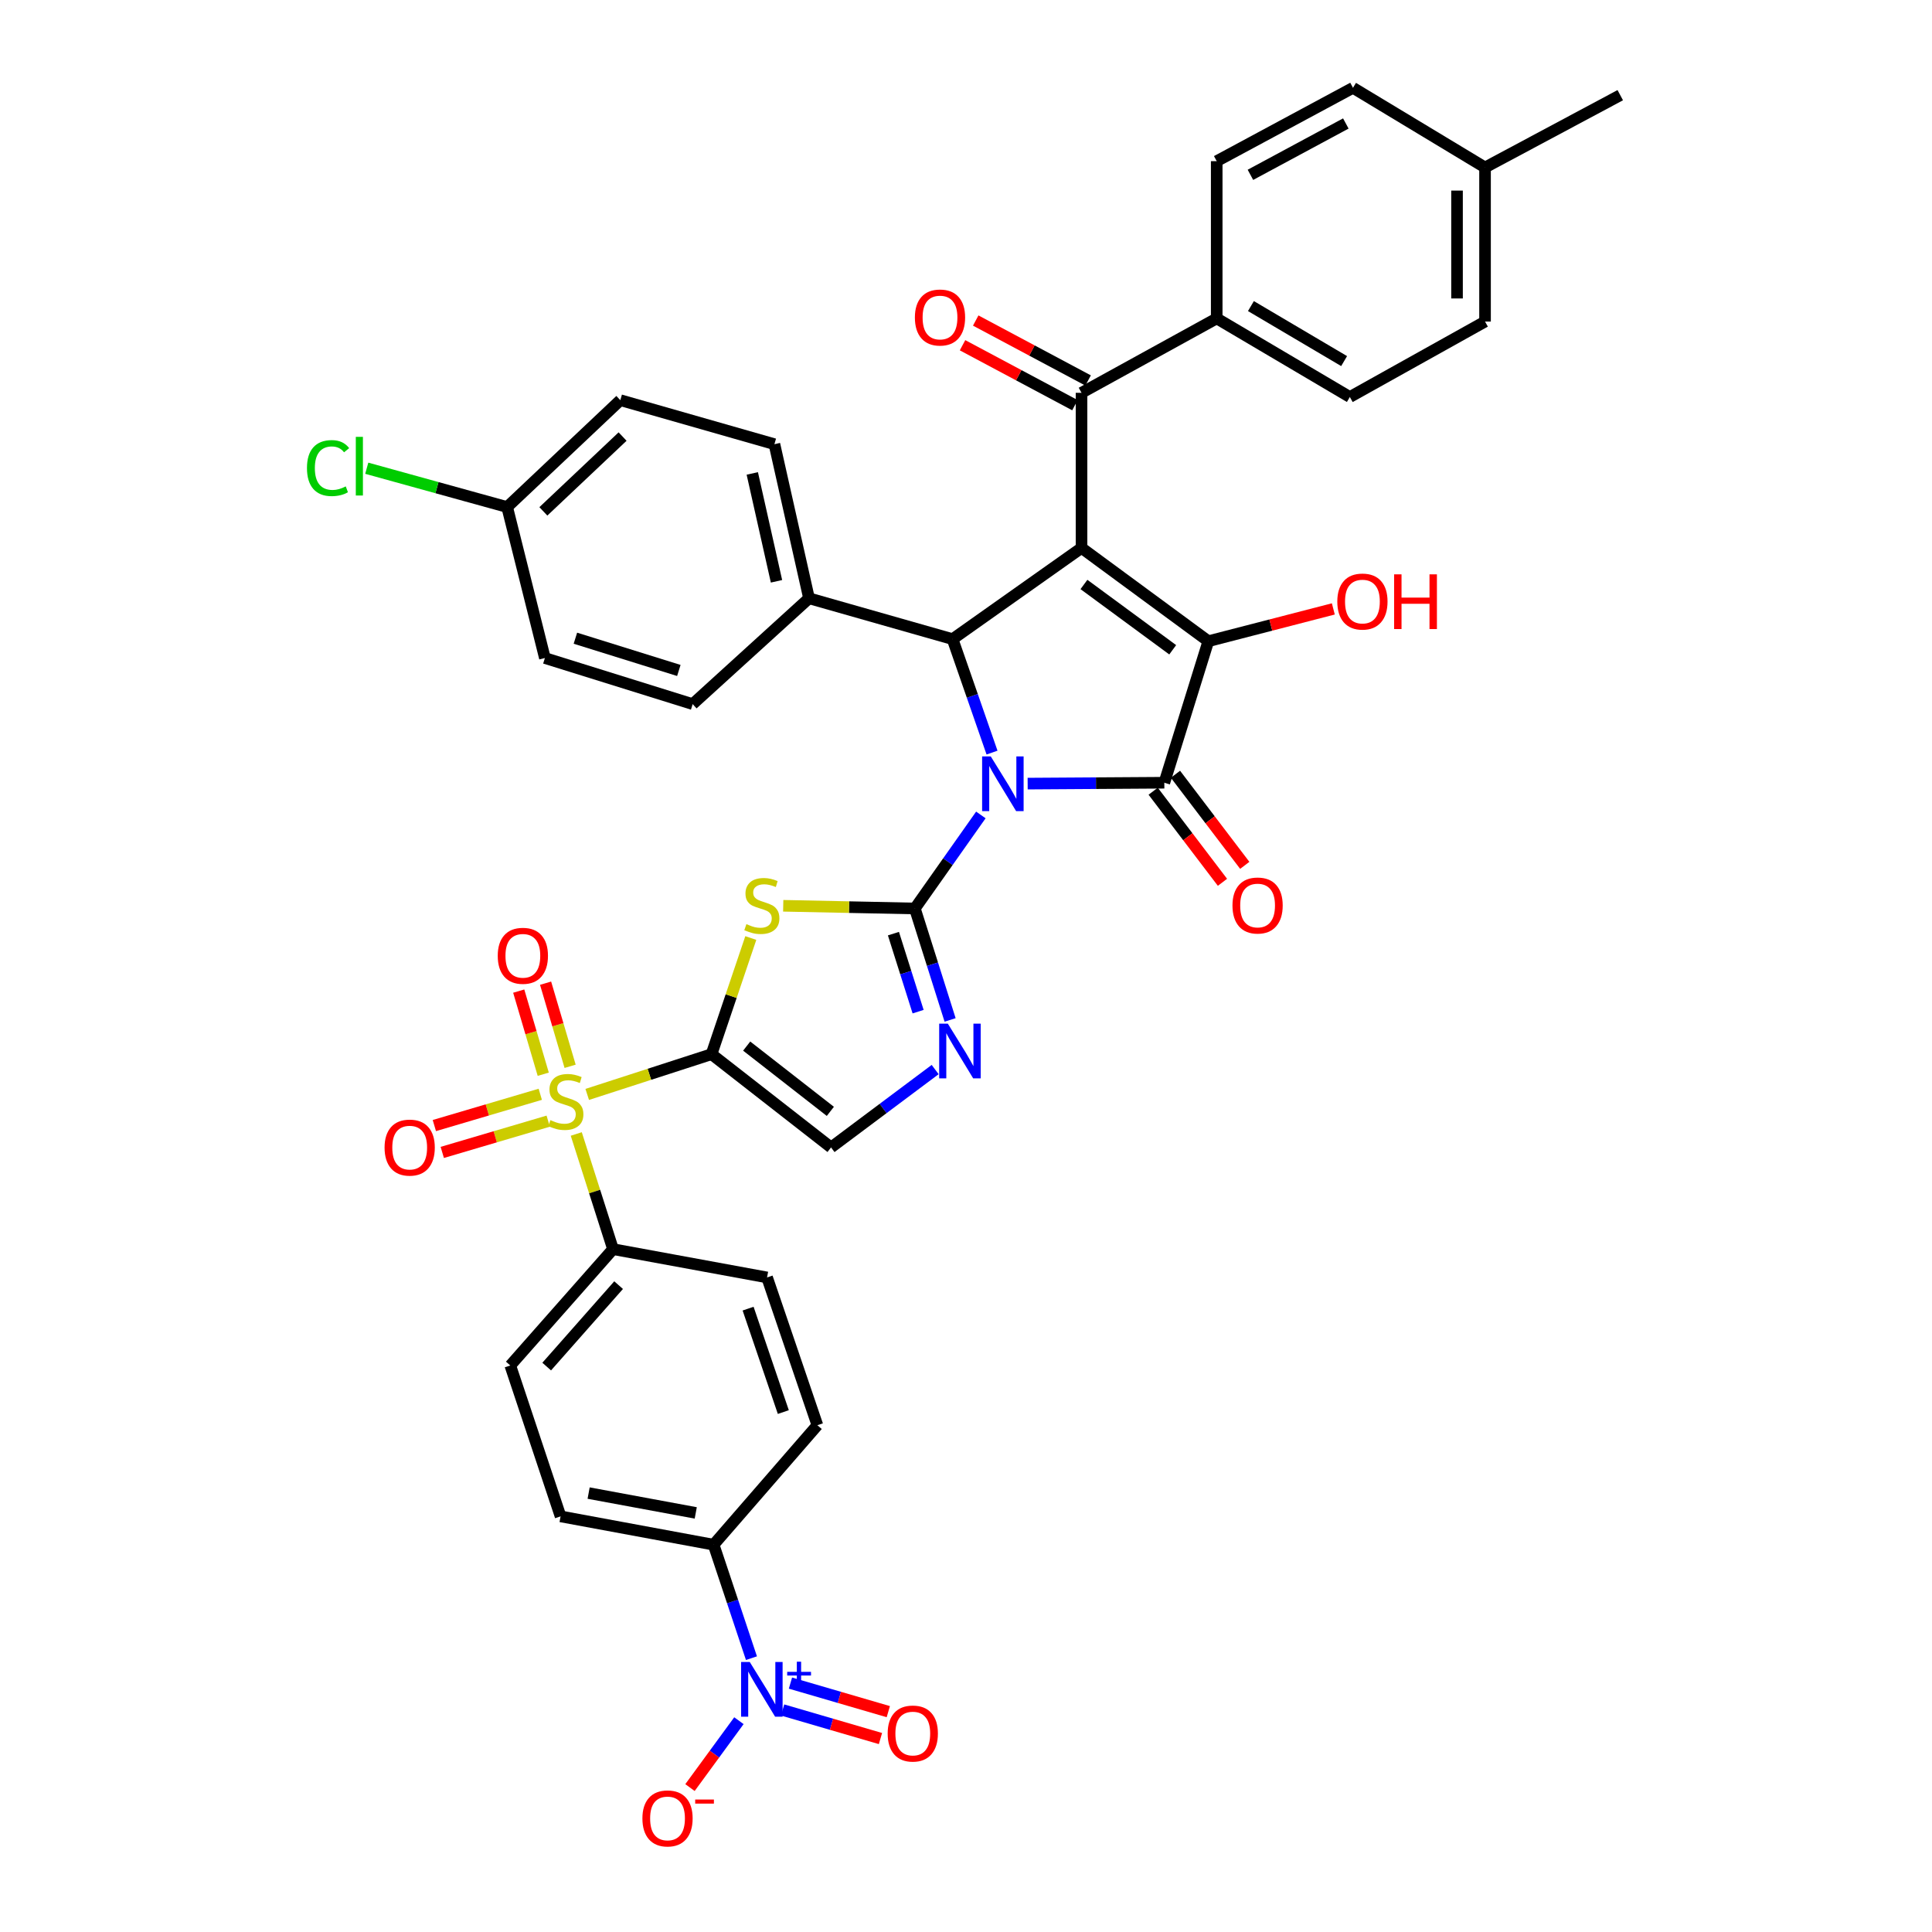 <?xml version='1.0' encoding='iso-8859-1'?>
<svg version='1.1' baseProfile='full'
              xmlns='http://www.w3.org/2000/svg'
                      xmlns:rdkit='http://www.rdkit.org/xml'
                      xmlns:xlink='http://www.w3.org/1999/xlink'
                  xml:space='preserve'
width='1000px' height='1000px' viewBox='0 0 1000 1000'>
<!-- END OF HEADER -->
<rect style='opacity:1.0;fill:#FFFFFF;stroke:none' width='1000' height='1000' x='0' y='0'> </rect>
<path class='bond-0' d='M 507.694,421.815 L 490.611,446.02' style='fill:none;fill-rule:evenodd;stroke:#0000FF;stroke-width:6px;stroke-linecap:butt;stroke-linejoin:miter;stroke-opacity:1' />
<path class='bond-0' d='M 490.611,446.02 L 473.528,470.226' style='fill:none;fill-rule:evenodd;stroke:#000000;stroke-width:6px;stroke-linecap:butt;stroke-linejoin:miter;stroke-opacity:1' />
<path class='bond-3' d='M 531.911,405.597 L 567.281,405.369' style='fill:none;fill-rule:evenodd;stroke:#0000FF;stroke-width:6px;stroke-linecap:butt;stroke-linejoin:miter;stroke-opacity:1' />
<path class='bond-3' d='M 567.281,405.369 L 602.651,405.141' style='fill:none;fill-rule:evenodd;stroke:#000000;stroke-width:6px;stroke-linecap:butt;stroke-linejoin:miter;stroke-opacity:1' />
<path class='bond-7' d='M 513.47,389.539 L 503.261,360.174' style='fill:none;fill-rule:evenodd;stroke:#0000FF;stroke-width:6px;stroke-linecap:butt;stroke-linejoin:miter;stroke-opacity:1' />
<path class='bond-7' d='M 503.261,360.174 L 493.051,330.81' style='fill:none;fill-rule:evenodd;stroke:#000000;stroke-width:6px;stroke-linecap:butt;stroke-linejoin:miter;stroke-opacity:1' />
<path class='bond-4' d='M 473.528,470.226 L 439.461,469.529' style='fill:none;fill-rule:evenodd;stroke:#000000;stroke-width:6px;stroke-linecap:butt;stroke-linejoin:miter;stroke-opacity:1' />
<path class='bond-4' d='M 439.461,469.529 L 405.393,468.833' style='fill:none;fill-rule:evenodd;stroke:#CCCC00;stroke-width:6px;stroke-linecap:butt;stroke-linejoin:miter;stroke-opacity:1' />
<path class='bond-8' d='M 473.528,470.226 L 482.65,499.07' style='fill:none;fill-rule:evenodd;stroke:#000000;stroke-width:6px;stroke-linecap:butt;stroke-linejoin:miter;stroke-opacity:1' />
<path class='bond-8' d='M 482.65,499.07 L 491.771,527.914' style='fill:none;fill-rule:evenodd;stroke:#0000FF;stroke-width:6px;stroke-linecap:butt;stroke-linejoin:miter;stroke-opacity:1' />
<path class='bond-8' d='M 462.442,483.25 L 468.827,503.441' style='fill:none;fill-rule:evenodd;stroke:#000000;stroke-width:6px;stroke-linecap:butt;stroke-linejoin:miter;stroke-opacity:1' />
<path class='bond-8' d='M 468.827,503.441 L 475.212,523.632' style='fill:none;fill-rule:evenodd;stroke:#0000FF;stroke-width:6px;stroke-linecap:butt;stroke-linejoin:miter;stroke-opacity:1' />
<path class='bond-1' d='M 559.795,283.605 L 493.051,330.81' style='fill:none;fill-rule:evenodd;stroke:#000000;stroke-width:6px;stroke-linecap:butt;stroke-linejoin:miter;stroke-opacity:1' />
<path class='bond-10' d='M 559.795,283.605 L 559.795,203.322' style='fill:none;fill-rule:evenodd;stroke:#000000;stroke-width:6px;stroke-linecap:butt;stroke-linejoin:miter;stroke-opacity:1' />
<path class='bond-39' d='M 559.795,283.605 L 625.428,331.889' style='fill:none;fill-rule:evenodd;stroke:#000000;stroke-width:6px;stroke-linecap:butt;stroke-linejoin:miter;stroke-opacity:1' />
<path class='bond-39' d='M 561.049,302.525 L 606.992,336.324' style='fill:none;fill-rule:evenodd;stroke:#000000;stroke-width:6px;stroke-linecap:butt;stroke-linejoin:miter;stroke-opacity:1' />
<path class='bond-2' d='M 368.286,545.644 L 378.45,515.582' style='fill:none;fill-rule:evenodd;stroke:#000000;stroke-width:6px;stroke-linecap:butt;stroke-linejoin:miter;stroke-opacity:1' />
<path class='bond-2' d='M 378.45,515.582 L 388.614,485.52' style='fill:none;fill-rule:evenodd;stroke:#CCCC00;stroke-width:6px;stroke-linecap:butt;stroke-linejoin:miter;stroke-opacity:1' />
<path class='bond-6' d='M 368.286,545.644 L 336.116,556.059' style='fill:none;fill-rule:evenodd;stroke:#000000;stroke-width:6px;stroke-linecap:butt;stroke-linejoin:miter;stroke-opacity:1' />
<path class='bond-6' d='M 336.116,556.059 L 303.945,566.474' style='fill:none;fill-rule:evenodd;stroke:#CCCC00;stroke-width:6px;stroke-linecap:butt;stroke-linejoin:miter;stroke-opacity:1' />
<path class='bond-40' d='M 368.286,545.644 L 430.149,593.912' style='fill:none;fill-rule:evenodd;stroke:#000000;stroke-width:6px;stroke-linecap:butt;stroke-linejoin:miter;stroke-opacity:1' />
<path class='bond-40' d='M 386.483,541.454 L 429.788,575.242' style='fill:none;fill-rule:evenodd;stroke:#000000;stroke-width:6px;stroke-linecap:butt;stroke-linejoin:miter;stroke-opacity:1' />
<path class='bond-5' d='M 602.651,405.141 L 625.428,331.889' style='fill:none;fill-rule:evenodd;stroke:#000000;stroke-width:6px;stroke-linecap:butt;stroke-linejoin:miter;stroke-opacity:1' />
<path class='bond-15' d='M 596.882,409.529 L 614.815,433.105' style='fill:none;fill-rule:evenodd;stroke:#000000;stroke-width:6px;stroke-linecap:butt;stroke-linejoin:miter;stroke-opacity:1' />
<path class='bond-15' d='M 614.815,433.105 L 632.749,456.682' style='fill:none;fill-rule:evenodd;stroke:#FF0000;stroke-width:6px;stroke-linecap:butt;stroke-linejoin:miter;stroke-opacity:1' />
<path class='bond-15' d='M 608.42,400.752 L 626.354,424.328' style='fill:none;fill-rule:evenodd;stroke:#000000;stroke-width:6px;stroke-linecap:butt;stroke-linejoin:miter;stroke-opacity:1' />
<path class='bond-15' d='M 626.354,424.328 L 644.287,447.905' style='fill:none;fill-rule:evenodd;stroke:#FF0000;stroke-width:6px;stroke-linecap:butt;stroke-linejoin:miter;stroke-opacity:1' />
<path class='bond-22' d='M 625.428,331.889 L 657.778,323.53' style='fill:none;fill-rule:evenodd;stroke:#000000;stroke-width:6px;stroke-linecap:butt;stroke-linejoin:miter;stroke-opacity:1' />
<path class='bond-22' d='M 657.778,323.53 L 690.128,315.17' style='fill:none;fill-rule:evenodd;stroke:#FF0000;stroke-width:6px;stroke-linecap:butt;stroke-linejoin:miter;stroke-opacity:1' />
<path class='bond-12' d='M 298.273,586.943 L 307.784,616.748' style='fill:none;fill-rule:evenodd;stroke:#CCCC00;stroke-width:6px;stroke-linecap:butt;stroke-linejoin:miter;stroke-opacity:1' />
<path class='bond-12' d='M 307.784,616.748 L 317.296,646.553' style='fill:none;fill-rule:evenodd;stroke:#000000;stroke-width:6px;stroke-linecap:butt;stroke-linejoin:miter;stroke-opacity:1' />
<path class='bond-16' d='M 295.09,551.918 L 288.742,530.405' style='fill:none;fill-rule:evenodd;stroke:#CCCC00;stroke-width:6px;stroke-linecap:butt;stroke-linejoin:miter;stroke-opacity:1' />
<path class='bond-16' d='M 288.742,530.405 L 282.394,508.893' style='fill:none;fill-rule:evenodd;stroke:#FF0000;stroke-width:6px;stroke-linecap:butt;stroke-linejoin:miter;stroke-opacity:1' />
<path class='bond-16' d='M 281.185,556.021 L 274.837,534.508' style='fill:none;fill-rule:evenodd;stroke:#CCCC00;stroke-width:6px;stroke-linecap:butt;stroke-linejoin:miter;stroke-opacity:1' />
<path class='bond-16' d='M 274.837,534.508 L 268.49,512.995' style='fill:none;fill-rule:evenodd;stroke:#FF0000;stroke-width:6px;stroke-linecap:butt;stroke-linejoin:miter;stroke-opacity:1' />
<path class='bond-17' d='M 279.645,566.405 L 252.231,574.496' style='fill:none;fill-rule:evenodd;stroke:#CCCC00;stroke-width:6px;stroke-linecap:butt;stroke-linejoin:miter;stroke-opacity:1' />
<path class='bond-17' d='M 252.231,574.496 L 224.817,582.587' style='fill:none;fill-rule:evenodd;stroke:#FF0000;stroke-width:6px;stroke-linecap:butt;stroke-linejoin:miter;stroke-opacity:1' />
<path class='bond-17' d='M 283.749,580.309 L 256.335,588.4' style='fill:none;fill-rule:evenodd;stroke:#CCCC00;stroke-width:6px;stroke-linecap:butt;stroke-linejoin:miter;stroke-opacity:1' />
<path class='bond-17' d='M 256.335,588.4 L 228.92,596.491' style='fill:none;fill-rule:evenodd;stroke:#FF0000;stroke-width:6px;stroke-linecap:butt;stroke-linejoin:miter;stroke-opacity:1' />
<path class='bond-14' d='M 493.051,330.81 L 418.745,309.668' style='fill:none;fill-rule:evenodd;stroke:#000000;stroke-width:6px;stroke-linecap:butt;stroke-linejoin:miter;stroke-opacity:1' />
<path class='bond-11' d='M 484.038,553.601 L 457.094,573.756' style='fill:none;fill-rule:evenodd;stroke:#0000FF;stroke-width:6px;stroke-linecap:butt;stroke-linejoin:miter;stroke-opacity:1' />
<path class='bond-11' d='M 457.094,573.756 L 430.149,593.912' style='fill:none;fill-rule:evenodd;stroke:#000000;stroke-width:6px;stroke-linecap:butt;stroke-linejoin:miter;stroke-opacity:1' />
<path class='bond-9' d='M 388.953,858.269 L 379.159,828.9' style='fill:none;fill-rule:evenodd;stroke:#0000FF;stroke-width:6px;stroke-linecap:butt;stroke-linejoin:miter;stroke-opacity:1' />
<path class='bond-9' d='M 379.159,828.9 L 369.365,799.532' style='fill:none;fill-rule:evenodd;stroke:#000000;stroke-width:6px;stroke-linecap:butt;stroke-linejoin:miter;stroke-opacity:1' />
<path class='bond-18' d='M 382.46,890.629 L 369.795,907.938' style='fill:none;fill-rule:evenodd;stroke:#0000FF;stroke-width:6px;stroke-linecap:butt;stroke-linejoin:miter;stroke-opacity:1' />
<path class='bond-18' d='M 369.795,907.938 L 357.131,925.246' style='fill:none;fill-rule:evenodd;stroke:#FF0000;stroke-width:6px;stroke-linecap:butt;stroke-linejoin:miter;stroke-opacity:1' />
<path class='bond-20' d='M 405.077,885.088 L 430.401,892.476' style='fill:none;fill-rule:evenodd;stroke:#0000FF;stroke-width:6px;stroke-linecap:butt;stroke-linejoin:miter;stroke-opacity:1' />
<path class='bond-20' d='M 430.401,892.476 L 455.725,899.865' style='fill:none;fill-rule:evenodd;stroke:#FF0000;stroke-width:6px;stroke-linecap:butt;stroke-linejoin:miter;stroke-opacity:1' />
<path class='bond-20' d='M 409.137,871.171 L 434.461,878.559' style='fill:none;fill-rule:evenodd;stroke:#0000FF;stroke-width:6px;stroke-linecap:butt;stroke-linejoin:miter;stroke-opacity:1' />
<path class='bond-20' d='M 434.461,878.559 L 459.785,885.947' style='fill:none;fill-rule:evenodd;stroke:#FF0000;stroke-width:6px;stroke-linecap:butt;stroke-linejoin:miter;stroke-opacity:1' />
<path class='bond-19' d='M 559.795,203.322 L 629.769,164.808' style='fill:none;fill-rule:evenodd;stroke:#000000;stroke-width:6px;stroke-linecap:butt;stroke-linejoin:miter;stroke-opacity:1' />
<path class='bond-21' d='M 563.206,196.926 L 534.118,181.415' style='fill:none;fill-rule:evenodd;stroke:#000000;stroke-width:6px;stroke-linecap:butt;stroke-linejoin:miter;stroke-opacity:1' />
<path class='bond-21' d='M 534.118,181.415 L 505.03,165.903' style='fill:none;fill-rule:evenodd;stroke:#FF0000;stroke-width:6px;stroke-linecap:butt;stroke-linejoin:miter;stroke-opacity:1' />
<path class='bond-21' d='M 556.384,209.718 L 527.296,194.207' style='fill:none;fill-rule:evenodd;stroke:#000000;stroke-width:6px;stroke-linecap:butt;stroke-linejoin:miter;stroke-opacity:1' />
<path class='bond-21' d='M 527.296,194.207 L 498.208,178.695' style='fill:none;fill-rule:evenodd;stroke:#FF0000;stroke-width:6px;stroke-linecap:butt;stroke-linejoin:miter;stroke-opacity:1' />
<path class='bond-23' d='M 317.296,646.553 L 397.031,661.203' style='fill:none;fill-rule:evenodd;stroke:#000000;stroke-width:6px;stroke-linecap:butt;stroke-linejoin:miter;stroke-opacity:1' />
<path class='bond-24' d='M 317.296,646.553 L 264.123,706.773' style='fill:none;fill-rule:evenodd;stroke:#000000;stroke-width:6px;stroke-linecap:butt;stroke-linejoin:miter;stroke-opacity:1' />
<path class='bond-24' d='M 320.187,665.182 L 282.966,707.336' style='fill:none;fill-rule:evenodd;stroke:#000000;stroke-width:6px;stroke-linecap:butt;stroke-linejoin:miter;stroke-opacity:1' />
<path class='bond-13' d='M 369.365,799.532 L 290.153,784.873' style='fill:none;fill-rule:evenodd;stroke:#000000;stroke-width:6px;stroke-linecap:butt;stroke-linejoin:miter;stroke-opacity:1' />
<path class='bond-13' d='M 360.121,783.078 L 304.673,772.817' style='fill:none;fill-rule:evenodd;stroke:#000000;stroke-width:6px;stroke-linecap:butt;stroke-linejoin:miter;stroke-opacity:1' />
<path class='bond-43' d='M 369.365,799.532 L 423.078,737.685' style='fill:none;fill-rule:evenodd;stroke:#000000;stroke-width:6px;stroke-linecap:butt;stroke-linejoin:miter;stroke-opacity:1' />
<path class='bond-27' d='M 418.745,309.668 L 400.84,229.909' style='fill:none;fill-rule:evenodd;stroke:#000000;stroke-width:6px;stroke-linecap:butt;stroke-linejoin:miter;stroke-opacity:1' />
<path class='bond-27' d='M 401.914,300.879 L 389.381,245.048' style='fill:none;fill-rule:evenodd;stroke:#000000;stroke-width:6px;stroke-linecap:butt;stroke-linejoin:miter;stroke-opacity:1' />
<path class='bond-28' d='M 418.745,309.668 L 358.524,364.452' style='fill:none;fill-rule:evenodd;stroke:#000000;stroke-width:6px;stroke-linecap:butt;stroke-linejoin:miter;stroke-opacity:1' />
<path class='bond-29' d='M 629.769,164.808 L 698.679,205.489' style='fill:none;fill-rule:evenodd;stroke:#000000;stroke-width:6px;stroke-linecap:butt;stroke-linejoin:miter;stroke-opacity:1' />
<path class='bond-29' d='M 647.475,158.426 L 695.713,186.902' style='fill:none;fill-rule:evenodd;stroke:#000000;stroke-width:6px;stroke-linecap:butt;stroke-linejoin:miter;stroke-opacity:1' />
<path class='bond-30' d='M 629.769,164.808 L 629.769,83.421' style='fill:none;fill-rule:evenodd;stroke:#000000;stroke-width:6px;stroke-linecap:butt;stroke-linejoin:miter;stroke-opacity:1' />
<path class='bond-26' d='M 397.031,661.203 L 423.078,737.685' style='fill:none;fill-rule:evenodd;stroke:#000000;stroke-width:6px;stroke-linecap:butt;stroke-linejoin:miter;stroke-opacity:1' />
<path class='bond-26' d='M 387.215,677.349 L 405.447,730.886' style='fill:none;fill-rule:evenodd;stroke:#000000;stroke-width:6px;stroke-linecap:butt;stroke-linejoin:miter;stroke-opacity:1' />
<path class='bond-25' d='M 264.123,706.773 L 290.153,784.873' style='fill:none;fill-rule:evenodd;stroke:#000000;stroke-width:6px;stroke-linecap:butt;stroke-linejoin:miter;stroke-opacity:1' />
<path class='bond-32' d='M 400.84,229.909 L 321.081,207.124' style='fill:none;fill-rule:evenodd;stroke:#000000;stroke-width:6px;stroke-linecap:butt;stroke-linejoin:miter;stroke-opacity:1' />
<path class='bond-33' d='M 358.524,364.452 L 282.035,340.595' style='fill:none;fill-rule:evenodd;stroke:#000000;stroke-width:6px;stroke-linecap:butt;stroke-linejoin:miter;stroke-opacity:1' />
<path class='bond-33' d='M 351.367,347.033 L 297.825,330.334' style='fill:none;fill-rule:evenodd;stroke:#000000;stroke-width:6px;stroke-linecap:butt;stroke-linejoin:miter;stroke-opacity:1' />
<path class='bond-34' d='M 698.679,205.489 L 768.653,166.443' style='fill:none;fill-rule:evenodd;stroke:#000000;stroke-width:6px;stroke-linecap:butt;stroke-linejoin:miter;stroke-opacity:1' />
<path class='bond-35' d='M 629.769,83.421 L 700.306,45.455' style='fill:none;fill-rule:evenodd;stroke:#000000;stroke-width:6px;stroke-linecap:butt;stroke-linejoin:miter;stroke-opacity:1' />
<path class='bond-35' d='M 647.221,90.492 L 696.597,63.915' style='fill:none;fill-rule:evenodd;stroke:#000000;stroke-width:6px;stroke-linecap:butt;stroke-linejoin:miter;stroke-opacity:1' />
<path class='bond-31' d='M 262.504,262.447 L 282.035,340.595' style='fill:none;fill-rule:evenodd;stroke:#000000;stroke-width:6px;stroke-linecap:butt;stroke-linejoin:miter;stroke-opacity:1' />
<path class='bond-37' d='M 262.504,262.447 L 226.167,252.401' style='fill:none;fill-rule:evenodd;stroke:#000000;stroke-width:6px;stroke-linecap:butt;stroke-linejoin:miter;stroke-opacity:1' />
<path class='bond-37' d='M 226.167,252.401 L 189.831,242.354' style='fill:none;fill-rule:evenodd;stroke:#00CC00;stroke-width:6px;stroke-linecap:butt;stroke-linejoin:miter;stroke-opacity:1' />
<path class='bond-41' d='M 262.504,262.447 L 321.081,207.124' style='fill:none;fill-rule:evenodd;stroke:#000000;stroke-width:6px;stroke-linecap:butt;stroke-linejoin:miter;stroke-opacity:1' />
<path class='bond-41' d='M 281.245,264.688 L 322.249,225.962' style='fill:none;fill-rule:evenodd;stroke:#000000;stroke-width:6px;stroke-linecap:butt;stroke-linejoin:miter;stroke-opacity:1' />
<path class='bond-42' d='M 768.653,166.443 L 768.653,86.683' style='fill:none;fill-rule:evenodd;stroke:#000000;stroke-width:6px;stroke-linecap:butt;stroke-linejoin:miter;stroke-opacity:1' />
<path class='bond-42' d='M 754.156,154.479 L 754.156,98.647' style='fill:none;fill-rule:evenodd;stroke:#000000;stroke-width:6px;stroke-linecap:butt;stroke-linejoin:miter;stroke-opacity:1' />
<path class='bond-36' d='M 700.306,45.455 L 768.653,86.683' style='fill:none;fill-rule:evenodd;stroke:#000000;stroke-width:6px;stroke-linecap:butt;stroke-linejoin:miter;stroke-opacity:1' />
<path class='bond-38' d='M 768.653,86.683 L 838.643,49.264' style='fill:none;fill-rule:evenodd;stroke:#000000;stroke-width:6px;stroke-linecap:butt;stroke-linejoin:miter;stroke-opacity:1' />
<path  class='atom-0' d='M 512.822 391.52
L 522.102 406.52
Q 523.022 408, 524.502 410.68
Q 525.982 413.36, 526.062 413.52
L 526.062 391.52
L 529.822 391.52
L 529.822 419.84
L 525.942 419.84
L 515.982 403.44
Q 514.822 401.52, 513.582 399.32
Q 512.382 397.12, 512.022 396.44
L 512.022 419.84
L 508.342 419.84
L 508.342 391.52
L 512.822 391.52
' fill='#0000FF'/>
<path  class='atom-5' d='M 386.333 478.327
Q 386.653 478.447, 387.973 479.007
Q 389.293 479.567, 390.733 479.927
Q 392.213 480.247, 393.653 480.247
Q 396.333 480.247, 397.893 478.967
Q 399.453 477.647, 399.453 475.367
Q 399.453 473.807, 398.653 472.847
Q 397.893 471.887, 396.693 471.367
Q 395.493 470.847, 393.493 470.247
Q 390.973 469.487, 389.453 468.767
Q 387.973 468.047, 386.893 466.527
Q 385.853 465.007, 385.853 462.447
Q 385.853 458.887, 388.253 456.687
Q 390.693 454.487, 395.493 454.487
Q 398.773 454.487, 402.493 456.047
L 401.573 459.127
Q 398.173 457.727, 395.613 457.727
Q 392.853 457.727, 391.333 458.887
Q 389.813 460.007, 389.853 461.967
Q 389.853 463.487, 390.613 464.407
Q 391.413 465.327, 392.533 465.847
Q 393.693 466.367, 395.613 466.967
Q 398.173 467.767, 399.693 468.567
Q 401.213 469.367, 402.293 471.007
Q 403.413 472.607, 403.413 475.367
Q 403.413 479.287, 400.773 481.407
Q 398.173 483.487, 393.813 483.487
Q 391.293 483.487, 389.373 482.927
Q 387.493 482.407, 385.253 481.487
L 386.333 478.327
' fill='#CCCC00'/>
<path  class='atom-7' d='M 284.884 579.776
Q 285.204 579.896, 286.524 580.456
Q 287.844 581.016, 289.284 581.376
Q 290.764 581.696, 292.204 581.696
Q 294.884 581.696, 296.444 580.416
Q 298.004 579.096, 298.004 576.816
Q 298.004 575.256, 297.204 574.296
Q 296.444 573.336, 295.244 572.816
Q 294.044 572.296, 292.044 571.696
Q 289.524 570.936, 288.004 570.216
Q 286.524 569.496, 285.444 567.976
Q 284.404 566.456, 284.404 563.896
Q 284.404 560.336, 286.804 558.136
Q 289.244 555.936, 294.044 555.936
Q 297.324 555.936, 301.044 557.496
L 300.124 560.576
Q 296.724 559.176, 294.164 559.176
Q 291.404 559.176, 289.884 560.336
Q 288.364 561.456, 288.404 563.416
Q 288.404 564.936, 289.164 565.856
Q 289.964 566.776, 291.084 567.296
Q 292.244 567.816, 294.164 568.416
Q 296.724 569.216, 298.244 570.016
Q 299.764 570.816, 300.844 572.456
Q 301.964 574.056, 301.964 576.816
Q 301.964 580.736, 299.324 582.856
Q 296.724 584.936, 292.364 584.936
Q 289.844 584.936, 287.924 584.376
Q 286.044 583.856, 283.804 582.936
L 284.884 579.776
' fill='#CCCC00'/>
<path  class='atom-9' d='M 490.601 529.849
L 499.881 544.849
Q 500.801 546.329, 502.281 549.009
Q 503.761 551.689, 503.841 551.849
L 503.841 529.849
L 507.601 529.849
L 507.601 558.169
L 503.721 558.169
L 493.761 541.769
Q 492.601 539.849, 491.361 537.649
Q 490.161 535.449, 489.801 534.769
L 489.801 558.169
L 486.121 558.169
L 486.121 529.849
L 490.601 529.849
' fill='#0000FF'/>
<path  class='atom-10' d='M 388.073 860.242
L 397.353 875.242
Q 398.273 876.722, 399.753 879.402
Q 401.233 882.082, 401.313 882.242
L 401.313 860.242
L 405.073 860.242
L 405.073 888.562
L 401.193 888.562
L 391.233 872.162
Q 390.073 870.242, 388.833 868.042
Q 387.633 865.842, 387.273 865.162
L 387.273 888.562
L 383.593 888.562
L 383.593 860.242
L 388.073 860.242
' fill='#0000FF'/>
<path  class='atom-10' d='M 407.449 865.347
L 412.438 865.347
L 412.438 860.093
L 414.656 860.093
L 414.656 865.347
L 419.777 865.347
L 419.777 867.248
L 414.656 867.248
L 414.656 872.528
L 412.438 872.528
L 412.438 867.248
L 407.449 867.248
L 407.449 865.347
' fill='#0000FF'/>
<path  class='atom-16' d='M 637.927 468.687
Q 637.927 461.887, 641.287 458.087
Q 644.647 454.287, 650.927 454.287
Q 657.207 454.287, 660.567 458.087
Q 663.927 461.887, 663.927 468.687
Q 663.927 475.567, 660.527 479.487
Q 657.127 483.367, 650.927 483.367
Q 644.687 483.367, 641.287 479.487
Q 637.927 475.607, 637.927 468.687
M 650.927 480.167
Q 655.247 480.167, 657.567 477.287
Q 659.927 474.367, 659.927 468.687
Q 659.927 463.127, 657.567 460.327
Q 655.247 457.487, 650.927 457.487
Q 646.607 457.487, 644.247 460.287
Q 641.927 463.087, 641.927 468.687
Q 641.927 474.407, 644.247 477.287
Q 646.607 480.167, 650.927 480.167
' fill='#FF0000'/>
<path  class='atom-17' d='M 257.63 494.717
Q 257.63 487.917, 260.99 484.117
Q 264.35 480.317, 270.63 480.317
Q 276.91 480.317, 280.27 484.117
Q 283.63 487.917, 283.63 494.717
Q 283.63 501.597, 280.23 505.517
Q 276.83 509.397, 270.63 509.397
Q 264.39 509.397, 260.99 505.517
Q 257.63 501.637, 257.63 494.717
M 270.63 506.197
Q 274.95 506.197, 277.27 503.317
Q 279.63 500.397, 279.63 494.717
Q 279.63 489.157, 277.27 486.357
Q 274.95 483.517, 270.63 483.517
Q 266.31 483.517, 263.95 486.317
Q 261.63 489.117, 261.63 494.717
Q 261.63 500.437, 263.95 503.317
Q 266.31 506.197, 270.63 506.197
' fill='#FF0000'/>
<path  class='atom-18' d='M 199.053 593.992
Q 199.053 587.192, 202.413 583.392
Q 205.773 579.592, 212.053 579.592
Q 218.333 579.592, 221.693 583.392
Q 225.053 587.192, 225.053 593.992
Q 225.053 600.872, 221.653 604.792
Q 218.253 608.672, 212.053 608.672
Q 205.813 608.672, 202.413 604.792
Q 199.053 600.912, 199.053 593.992
M 212.053 605.472
Q 216.373 605.472, 218.693 602.592
Q 221.053 599.672, 221.053 593.992
Q 221.053 588.432, 218.693 585.632
Q 216.373 582.792, 212.053 582.792
Q 207.733 582.792, 205.373 585.592
Q 203.053 588.392, 203.053 593.992
Q 203.053 599.712, 205.373 602.592
Q 207.733 605.472, 212.053 605.472
' fill='#FF0000'/>
<path  class='atom-19' d='M 332.509 941.21
Q 332.509 934.41, 335.869 930.61
Q 339.229 926.81, 345.509 926.81
Q 351.789 926.81, 355.149 930.61
Q 358.509 934.41, 358.509 941.21
Q 358.509 948.09, 355.109 952.01
Q 351.709 955.89, 345.509 955.89
Q 339.269 955.89, 335.869 952.01
Q 332.509 948.13, 332.509 941.21
M 345.509 952.69
Q 349.829 952.69, 352.149 949.81
Q 354.509 946.89, 354.509 941.21
Q 354.509 935.65, 352.149 932.85
Q 349.829 930.01, 345.509 930.01
Q 341.189 930.01, 338.829 932.81
Q 336.509 935.61, 336.509 941.21
Q 336.509 946.93, 338.829 949.81
Q 341.189 952.69, 345.509 952.69
' fill='#FF0000'/>
<path  class='atom-19' d='M 359.829 931.433
L 369.518 931.433
L 369.518 933.545
L 359.829 933.545
L 359.829 931.433
' fill='#FF0000'/>
<path  class='atom-21' d='M 459.457 897.275
Q 459.457 890.475, 462.817 886.675
Q 466.177 882.875, 472.457 882.875
Q 478.737 882.875, 482.097 886.675
Q 485.457 890.475, 485.457 897.275
Q 485.457 904.155, 482.057 908.075
Q 478.657 911.955, 472.457 911.955
Q 466.217 911.955, 462.817 908.075
Q 459.457 904.195, 459.457 897.275
M 472.457 908.755
Q 476.777 908.755, 479.097 905.875
Q 481.457 902.955, 481.457 897.275
Q 481.457 891.715, 479.097 888.915
Q 476.777 886.075, 472.457 886.075
Q 468.137 886.075, 465.777 888.875
Q 463.457 891.675, 463.457 897.275
Q 463.457 902.995, 465.777 905.875
Q 468.137 908.755, 472.457 908.755
' fill='#FF0000'/>
<path  class='atom-22' d='M 473.544 164.34
Q 473.544 157.54, 476.904 153.74
Q 480.264 149.94, 486.544 149.94
Q 492.824 149.94, 496.184 153.74
Q 499.544 157.54, 499.544 164.34
Q 499.544 171.22, 496.144 175.14
Q 492.744 179.02, 486.544 179.02
Q 480.304 179.02, 476.904 175.14
Q 473.544 171.26, 473.544 164.34
M 486.544 175.82
Q 490.864 175.82, 493.184 172.94
Q 495.544 170.02, 495.544 164.34
Q 495.544 158.78, 493.184 155.98
Q 490.864 153.14, 486.544 153.14
Q 482.224 153.14, 479.864 155.94
Q 477.544 158.74, 477.544 164.34
Q 477.544 170.06, 479.864 172.94
Q 482.224 175.82, 486.544 175.82
' fill='#FF0000'/>
<path  class='atom-23' d='M 692.187 311.359
Q 692.187 304.559, 695.547 300.759
Q 698.907 296.959, 705.187 296.959
Q 711.467 296.959, 714.827 300.759
Q 718.187 304.559, 718.187 311.359
Q 718.187 318.239, 714.787 322.159
Q 711.387 326.039, 705.187 326.039
Q 698.947 326.039, 695.547 322.159
Q 692.187 318.279, 692.187 311.359
M 705.187 322.839
Q 709.507 322.839, 711.827 319.959
Q 714.187 317.039, 714.187 311.359
Q 714.187 305.799, 711.827 302.999
Q 709.507 300.159, 705.187 300.159
Q 700.867 300.159, 698.507 302.959
Q 696.187 305.759, 696.187 311.359
Q 696.187 317.079, 698.507 319.959
Q 700.867 322.839, 705.187 322.839
' fill='#FF0000'/>
<path  class='atom-23' d='M 721.587 297.279
L 725.427 297.279
L 725.427 309.319
L 739.907 309.319
L 739.907 297.279
L 743.747 297.279
L 743.747 325.599
L 739.907 325.599
L 739.907 312.519
L 725.427 312.519
L 725.427 325.599
L 721.587 325.599
L 721.587 297.279
' fill='#FF0000'/>
<path  class='atom-38' d='M 158.886 242.277
Q 158.886 235.237, 162.166 231.557
Q 165.486 227.837, 171.766 227.837
Q 177.606 227.837, 180.726 231.957
L 178.086 234.117
Q 175.806 231.117, 171.766 231.117
Q 167.486 231.117, 165.206 233.997
Q 162.966 236.837, 162.966 242.277
Q 162.966 247.877, 165.286 250.757
Q 167.646 253.637, 172.206 253.637
Q 175.326 253.637, 178.966 251.757
L 180.086 254.757
Q 178.606 255.717, 176.366 256.277
Q 174.126 256.837, 171.646 256.837
Q 165.486 256.837, 162.166 253.077
Q 158.886 249.317, 158.886 242.277
' fill='#00CC00'/>
<path  class='atom-38' d='M 184.166 226.117
L 187.846 226.117
L 187.846 256.477
L 184.166 256.477
L 184.166 226.117
' fill='#00CC00'/>
</svg>
